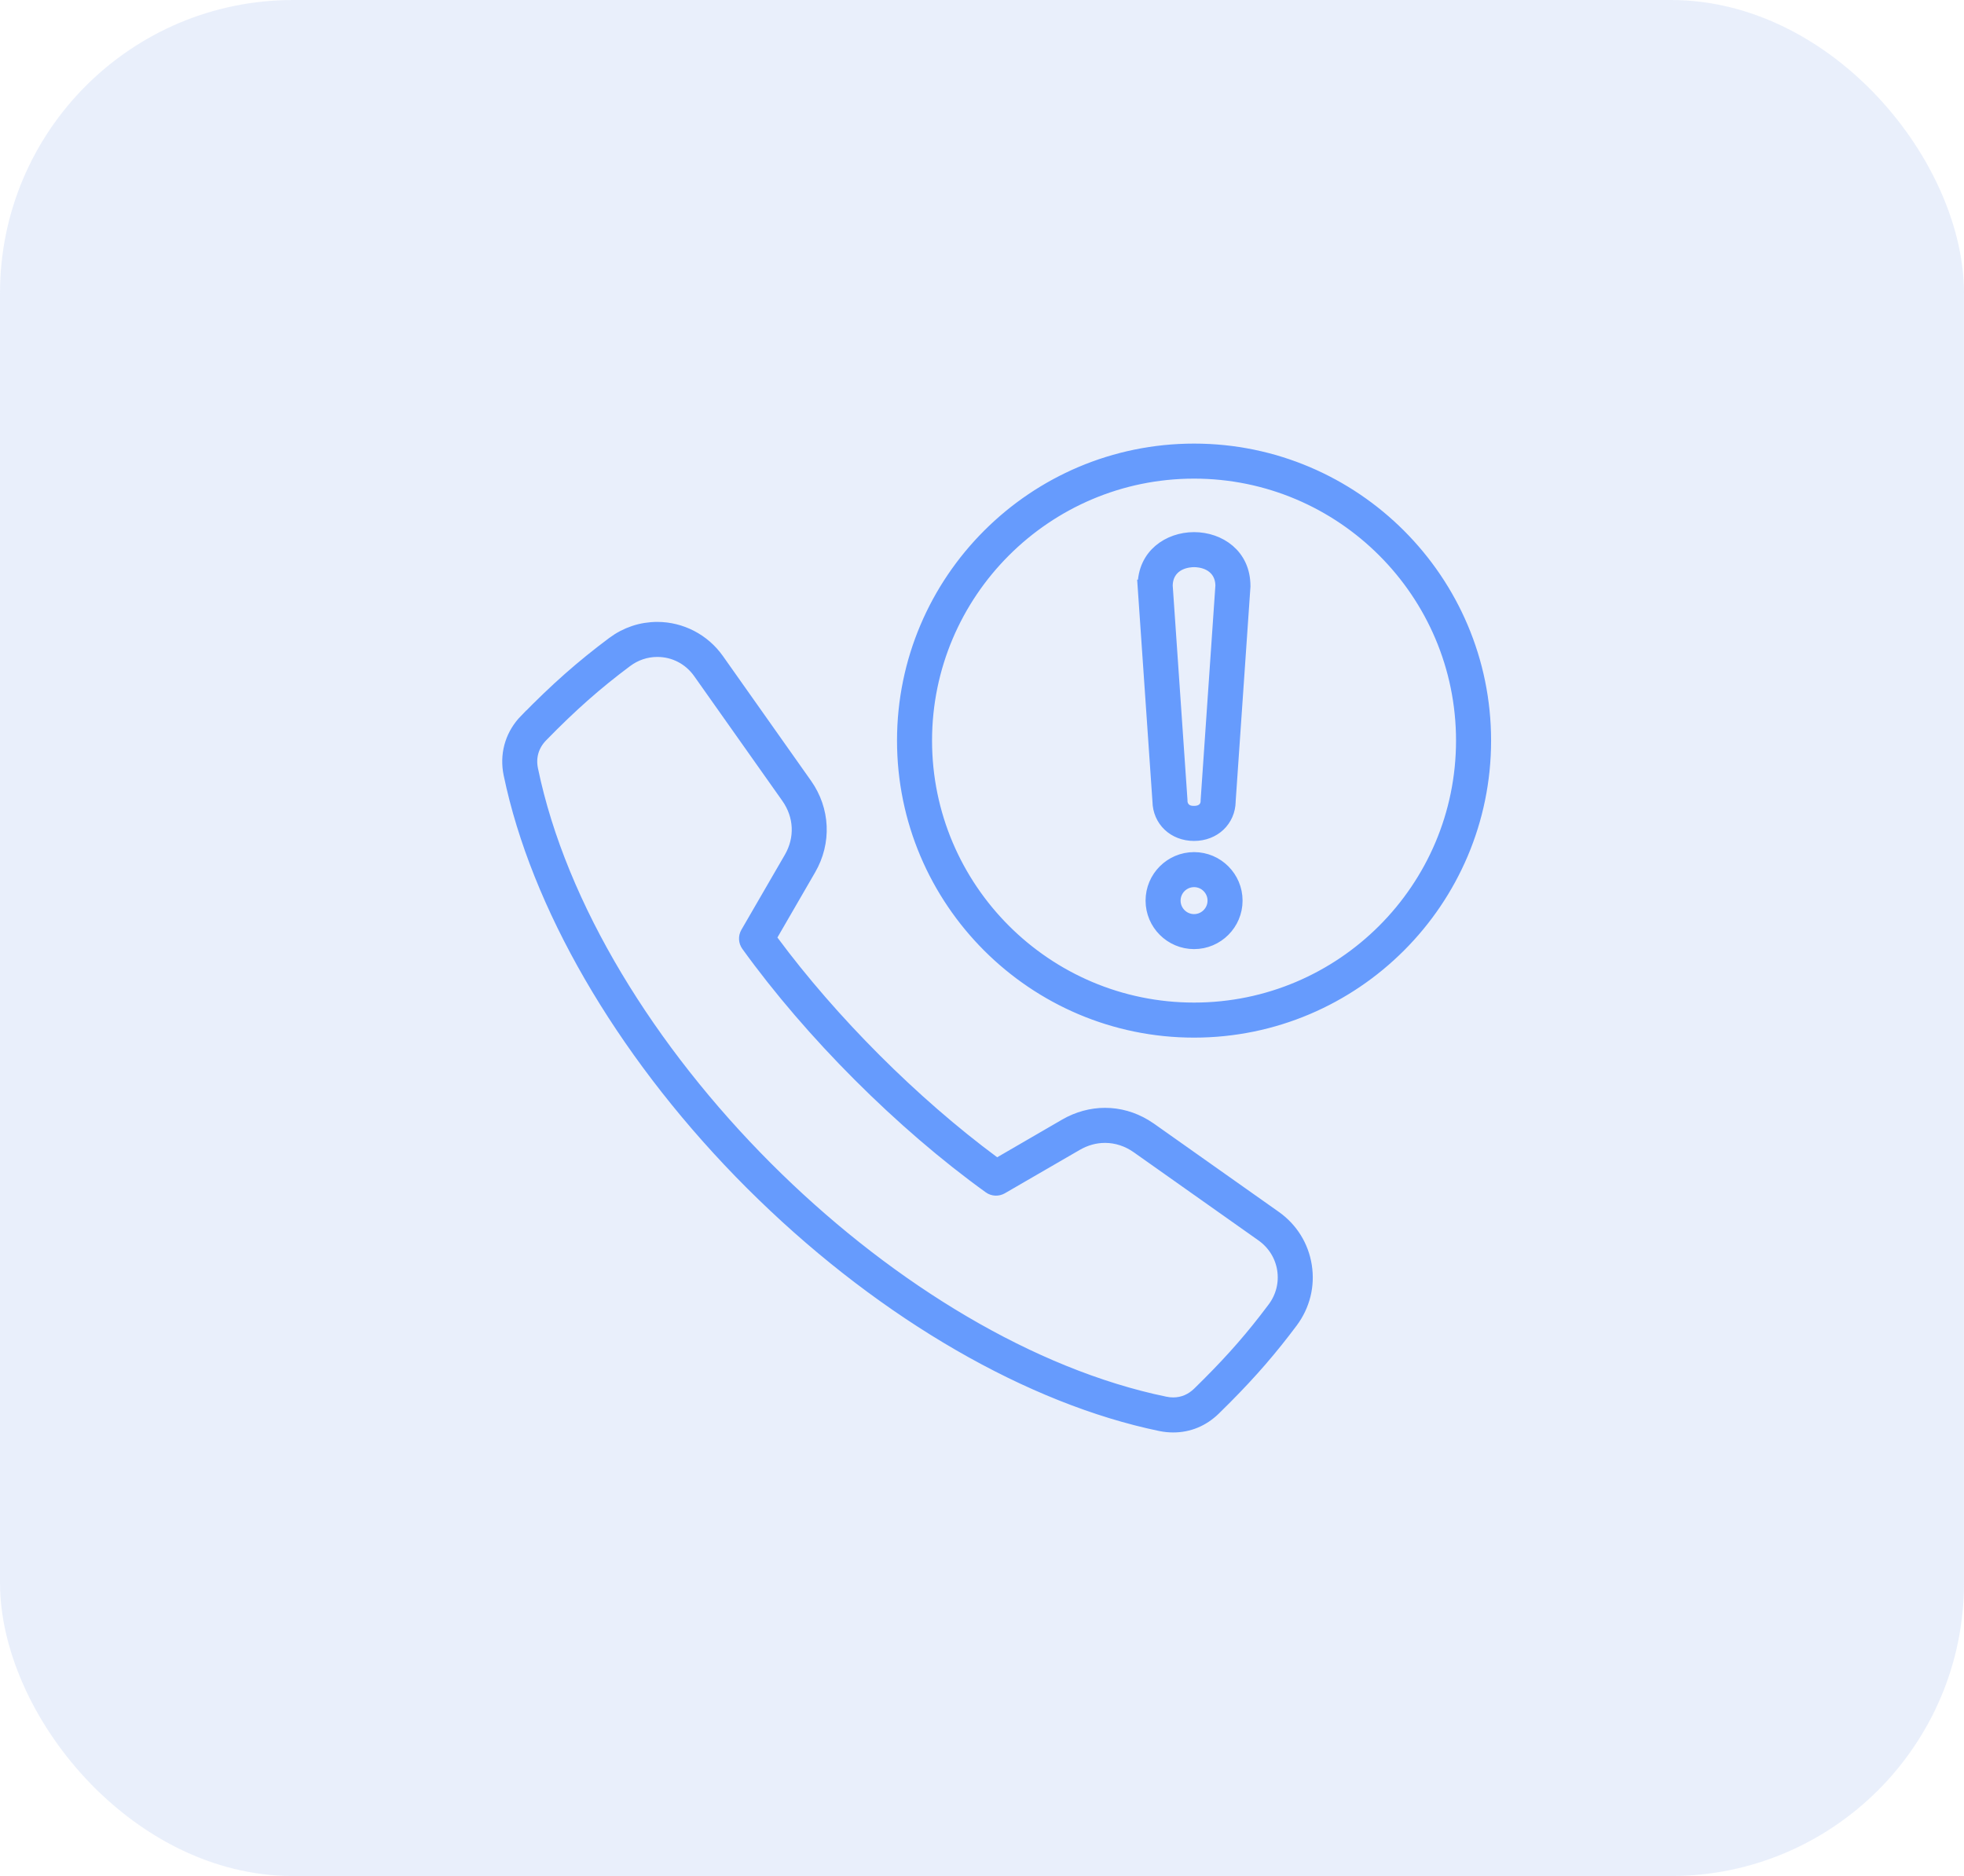 <svg width="67" height="64" viewBox="0 0 67 64" fill="none" xmlns="http://www.w3.org/2000/svg">
<rect opacity="0.5" width="67" height="64" rx="10" fill="#D4E1F9"/>
<g clip-path="url(#clip0_1_28870)">
<path d="M22.423 21.466C23.227 21.466 23.987 21.86 24.456 22.523L27.461 26.776C28.068 27.634 28.117 28.727 27.59 29.636L26.304 31.858L26.222 31.999L26.32 32.131C28.35 34.872 31.128 37.65 33.869 39.68L34.001 39.778L34.143 39.696L36.363 38.408C36.777 38.169 37.239 38.043 37.698 38.043C38.169 38.043 38.632 38.174 39.048 38.424L39.224 38.538L43.477 41.544C44.035 41.938 44.398 42.522 44.503 43.189C44.609 43.855 44.443 44.523 44.035 45.07C43.338 46.001 42.669 46.777 41.794 47.658L41.406 48.043C41.019 48.421 40.544 48.617 40.024 48.617C39.884 48.617 39.741 48.603 39.599 48.574C35.168 47.656 30.255 44.819 26.055 40.746L25.651 40.349C21.499 36.197 18.563 31.291 17.522 26.83L17.427 26.401L17.405 26.276C17.314 25.654 17.51 25.049 17.955 24.593L17.956 24.594C19.005 23.521 19.866 22.761 20.931 21.965C21.369 21.638 21.884 21.466 22.423 21.466ZM22.423 22.161C22.034 22.161 21.661 22.287 21.346 22.523C20.311 23.296 19.471 24.038 18.454 25.079C18.137 25.403 18.016 25.818 18.107 26.259C19.082 30.969 22.151 35.889 26.13 39.869C29.986 43.725 34.724 46.725 39.297 47.795L39.74 47.892C39.835 47.912 39.93 47.922 40.024 47.922C40.365 47.922 40.669 47.79 40.919 47.545C41.831 46.654 42.514 45.901 43.188 45.032L43.477 44.653C43.772 44.26 43.893 43.778 43.817 43.297C43.741 42.817 43.476 42.396 43.076 42.112L38.823 39.106C38.485 38.867 38.096 38.739 37.698 38.739C37.353 38.739 37.02 38.832 36.711 39.011L34.154 40.492C34.035 40.56 33.886 40.554 33.776 40.474C30.774 38.312 27.689 35.225 25.527 32.224C25.447 32.112 25.439 31.965 25.507 31.846L26.989 29.288C27.382 28.611 27.345 27.817 26.893 27.177L23.887 22.924C23.546 22.441 23.011 22.161 22.423 22.161ZM40.735 15.383C46.183 15.383 50.617 19.817 50.617 25.265C50.617 30.714 46.183 35.147 40.735 35.148C35.285 35.148 30.851 30.714 30.851 25.265C30.851 19.816 35.286 15.383 40.735 15.383ZM40.735 16.078C35.669 16.078 31.547 20.199 31.546 25.265C31.546 30.331 35.669 34.452 40.735 34.452C45.801 34.452 49.921 30.331 49.921 25.265C49.921 20.199 45.801 16.079 40.735 16.078ZM40.735 29.319C41.509 29.319 42.139 29.95 42.139 30.724C42.139 31.498 41.509 32.128 40.735 32.128C39.961 32.128 39.33 31.498 39.33 30.724C39.33 29.95 39.961 29.319 40.735 29.319ZM40.735 30.014C40.343 30.014 40.025 30.333 40.025 30.724C40.025 31.115 40.343 31.434 40.735 31.434C41.126 31.434 41.444 31.115 41.444 30.724C41.444 30.333 41.126 30.014 40.735 30.014ZM40.735 18.403C41.16 18.403 41.581 18.544 41.892 18.81C42.198 19.072 42.408 19.463 42.408 19.995C42.408 20 42.408 20.004 42.408 20.006L42.407 20.019L41.904 27.325V27.338C41.894 27.962 41.406 28.438 40.734 28.438C40.061 28.438 39.575 27.962 39.565 27.338V27.337L39.564 27.325L39.061 20.025H39.062C39.061 20.003 39.06 20.001 39.06 19.995C39.06 19.463 39.271 19.072 39.577 18.81C39.888 18.544 40.31 18.403 40.735 18.403ZM40.735 19.098C40.661 19.098 40.436 19.106 40.218 19.214C40.106 19.27 39.99 19.356 39.902 19.486C39.812 19.617 39.76 19.78 39.756 19.973V19.984L39.757 19.995L40.259 27.287V27.288C40.26 27.302 40.26 27.311 40.26 27.319C40.26 27.404 40.282 27.487 40.331 27.559C40.379 27.63 40.443 27.674 40.499 27.7C40.603 27.746 40.711 27.742 40.735 27.742C40.894 27.742 41.04 27.693 41.131 27.57C41.212 27.46 41.208 27.341 41.208 27.319C41.208 27.312 41.208 27.303 41.209 27.295V27.294L41.711 19.995L41.712 19.984V19.973C41.709 19.78 41.656 19.617 41.567 19.486C41.478 19.356 41.362 19.27 41.251 19.214C41.034 19.106 40.809 19.098 40.735 19.098Z" fill="#669BFD" stroke="#669BFD" stroke-width="0.5"/>
</g>
<defs>
<clipPath id="clip0_1_28870">
<rect width="34" height="34" fill="white" transform="translate(17 15)"/>
</clipPath>
</defs>
</svg>
